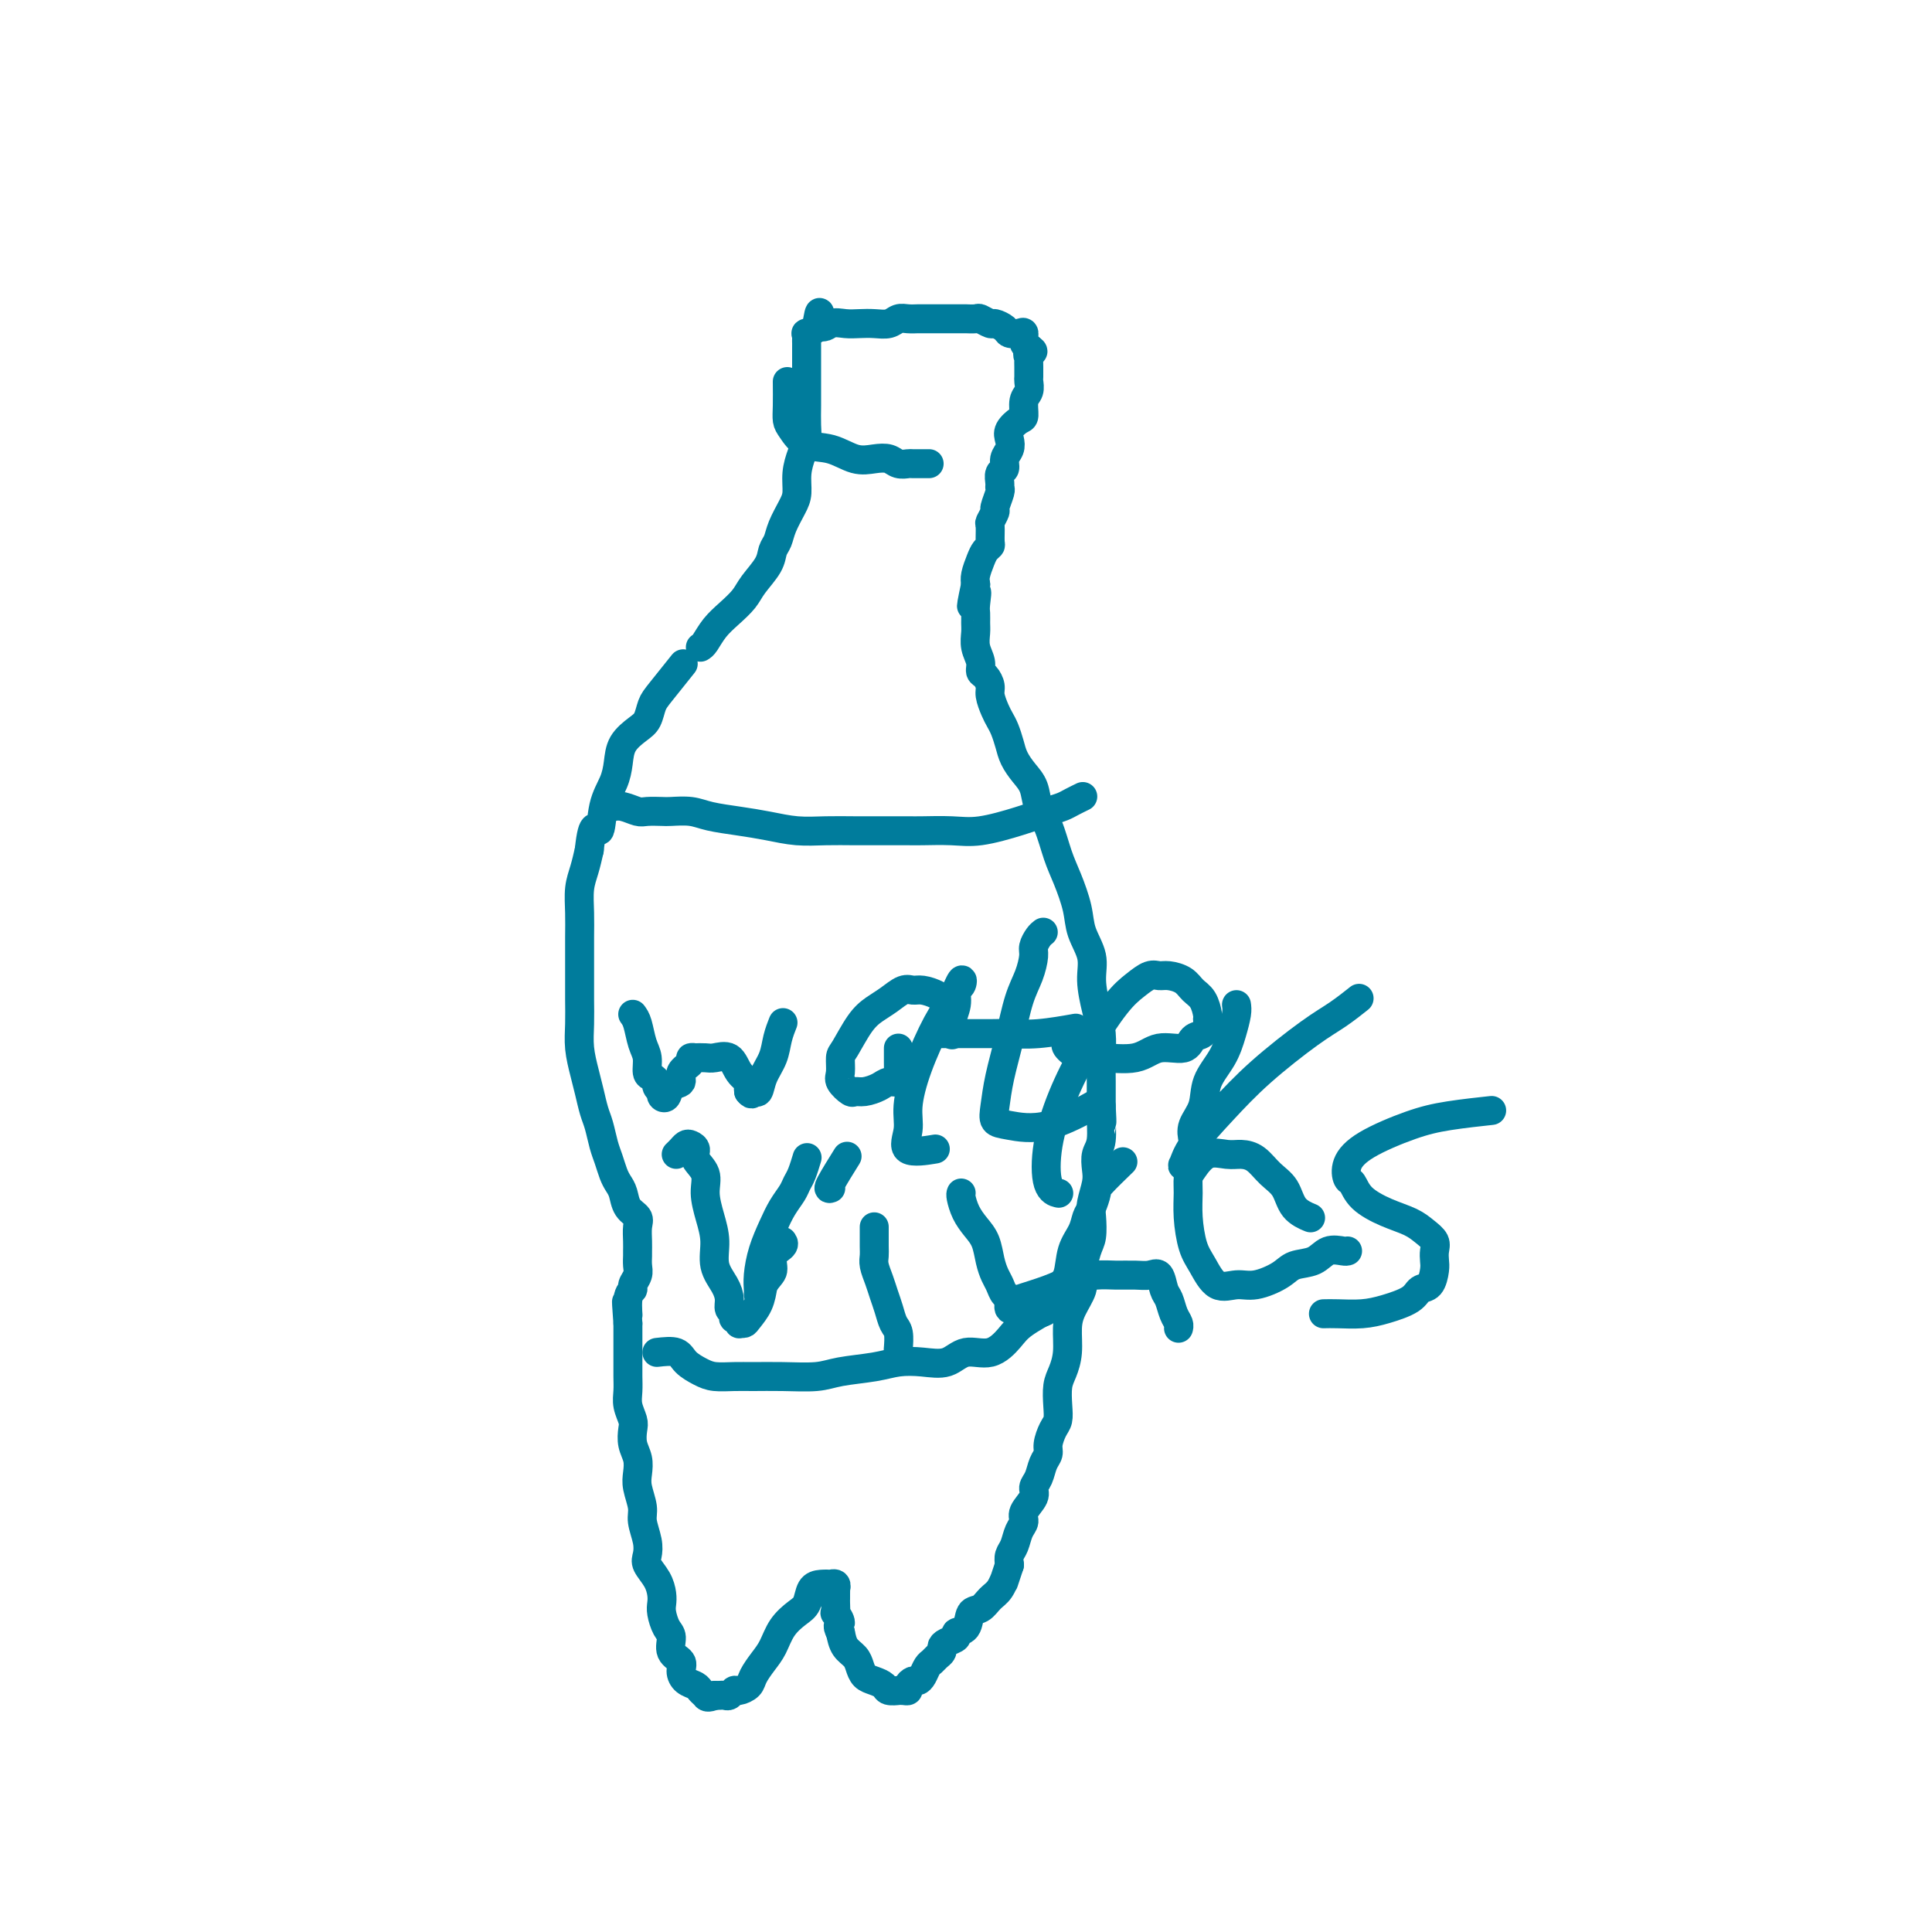 <svg viewBox='0 0 400 400' version='1.1' xmlns='http://www.w3.org/2000/svg' xmlns:xlink='http://www.w3.org/1999/xlink'><g fill='none' stroke='#007C9C' stroke-width='6' stroke-linecap='round' stroke-linejoin='round'><path d='M145,134c0.266,-0.154 0.531,-0.308 1,-1c0.469,-0.692 1.141,-1.921 2,-3c0.859,-1.079 1.904,-2.008 3,-3c1.096,-0.992 2.244,-2.047 3,-3c0.756,-0.953 1.119,-1.804 2,-3c0.881,-1.196 2.281,-2.736 3,-4c0.719,-1.264 0.757,-2.252 1,-3c0.243,-0.748 0.691,-1.256 1,-2c0.309,-0.744 0.478,-1.725 1,-3c0.522,-1.275 1.398,-2.845 2,-4c0.602,-1.155 0.932,-1.897 1,-3c0.068,-1.103 -0.125,-2.567 0,-4c0.125,-1.433 0.569,-2.834 1,-4c0.431,-1.166 0.847,-2.097 1,-3c0.153,-0.903 0.041,-1.777 0,-3c-0.041,-1.223 -0.011,-2.793 0,-4c0.011,-1.207 0.003,-2.050 0,-3c-0.003,-0.950 -0.001,-2.009 0,-3c0.001,-0.991 0.001,-1.916 0,-3c-0.001,-1.084 -0.002,-2.328 0,-3c0.002,-0.672 0.006,-0.771 0,-1c-0.006,-0.229 -0.022,-0.587 0,-1c0.022,-0.413 0.083,-0.880 0,-1c-0.083,-0.120 -0.309,0.109 0,0c0.309,-0.109 1.155,-0.554 2,-1'/><path d='M169,68c0.917,-5.951 0.710,-2.327 1,-1c0.290,1.327 1.079,0.357 2,0c0.921,-0.357 1.976,-0.099 3,0c1.024,0.099 2.017,0.041 3,0c0.983,-0.041 1.955,-0.063 3,0c1.045,0.063 2.163,0.213 3,0c0.837,-0.213 1.394,-0.789 2,-1c0.606,-0.211 1.261,-0.056 2,0c0.739,0.056 1.561,0.015 2,0c0.439,-0.015 0.495,-0.004 1,0c0.505,0.004 1.457,0.001 2,0c0.543,-0.001 0.675,-0.000 1,0c0.325,0.000 0.841,0.000 1,0c0.159,-0.000 -0.040,0.000 0,0c0.040,-0.000 0.321,-0.000 1,0c0.679,0.000 1.758,0.000 2,0c0.242,-0.000 -0.354,-0.001 0,0c0.354,0.001 1.657,0.004 2,0c0.343,-0.004 -0.274,-0.016 0,0c0.274,0.016 1.439,0.060 2,0c0.561,-0.060 0.516,-0.223 1,0c0.484,0.223 1.495,0.831 2,1c0.505,0.169 0.503,-0.100 1,0c0.497,0.100 1.491,0.569 2,1c0.509,0.431 0.532,0.823 1,1c0.468,0.177 1.379,0.139 2,0c0.621,-0.139 0.950,-0.377 1,0c0.050,0.377 -0.179,1.371 0,2c0.179,0.629 0.765,0.894 1,1c0.235,0.106 0.117,0.053 0,0'/><path d='M213,72c1.702,1.085 0.456,0.797 0,1c-0.456,0.203 -0.122,0.899 0,1c0.122,0.101 0.032,-0.391 0,0c-0.032,0.391 -0.008,1.666 0,2c0.008,0.334 -0.002,-0.274 0,0c0.002,0.274 0.015,1.429 0,2c-0.015,0.571 -0.058,0.558 0,1c0.058,0.442 0.218,1.340 0,2c-0.218,0.660 -0.815,1.083 -1,2c-0.185,0.917 0.043,2.329 0,3c-0.043,0.671 -0.355,0.602 -1,1c-0.645,0.398 -1.622,1.262 -2,2c-0.378,0.738 -0.158,1.348 0,2c0.158,0.652 0.253,1.344 0,2c-0.253,0.656 -0.853,1.275 -1,2c-0.147,0.725 0.158,1.554 0,2c-0.158,0.446 -0.778,0.509 -1,1c-0.222,0.491 -0.044,1.412 0,2c0.044,0.588 -0.044,0.844 0,1c0.044,0.156 0.222,0.211 0,1c-0.222,0.789 -0.844,2.313 -1,3c-0.156,0.687 0.155,0.537 0,1c-0.155,0.463 -0.777,1.538 -1,2c-0.223,0.462 -0.049,0.311 0,1c0.049,0.689 -0.029,2.219 0,3c0.029,0.781 0.165,0.814 0,1c-0.165,0.186 -0.632,0.524 -1,1c-0.368,0.476 -0.638,1.090 -1,2c-0.362,0.910 -0.818,2.117 -1,3c-0.182,0.883 -0.091,1.441 0,2'/><path d='M202,121c-1.702,7.937 -0.456,3.281 0,2c0.456,-1.281 0.121,0.814 0,2c-0.121,1.186 -0.028,1.462 0,2c0.028,0.538 -0.007,1.338 0,2c0.007,0.662 0.057,1.185 0,2c-0.057,0.815 -0.222,1.923 0,3c0.222,1.077 0.829,2.122 1,3c0.171,0.878 -0.095,1.590 0,2c0.095,0.410 0.550,0.519 1,1c0.450,0.481 0.894,1.335 1,2c0.106,0.665 -0.126,1.140 0,2c0.126,0.860 0.610,2.106 1,3c0.390,0.894 0.684,1.436 1,2c0.316,0.564 0.652,1.150 1,2c0.348,0.850 0.708,1.963 1,3c0.292,1.037 0.515,1.997 1,3c0.485,1.003 1.232,2.049 2,3c0.768,0.951 1.556,1.806 2,3c0.444,1.194 0.543,2.727 1,4c0.457,1.273 1.273,2.285 2,4c0.727,1.715 1.365,4.131 2,6c0.635,1.869 1.265,3.190 2,5c0.735,1.810 1.573,4.107 2,6c0.427,1.893 0.444,3.380 1,5c0.556,1.620 1.652,3.373 2,5c0.348,1.627 -0.050,3.126 0,5c0.050,1.874 0.549,4.121 1,6c0.451,1.879 0.853,3.390 1,5c0.147,1.610 0.040,3.318 0,5c-0.040,1.682 -0.011,3.338 0,5c0.011,1.662 0.006,3.331 0,5'/><path d='M228,229c0.293,5.271 0.027,2.947 0,3c-0.027,0.053 0.185,2.482 0,4c-0.185,1.518 -0.768,2.123 -1,3c-0.232,0.877 -0.114,2.024 0,3c0.114,0.976 0.224,1.781 0,3c-0.224,1.219 -0.782,2.851 -1,4c-0.218,1.149 -0.095,1.815 0,3c0.095,1.185 0.163,2.890 0,4c-0.163,1.110 -0.555,1.625 -1,3c-0.445,1.375 -0.942,3.609 -1,5c-0.058,1.391 0.321,1.937 0,3c-0.321,1.063 -1.344,2.643 -2,4c-0.656,1.357 -0.947,2.491 -1,4c-0.053,1.509 0.130,3.391 0,5c-0.130,1.609 -0.573,2.944 -1,4c-0.427,1.056 -0.836,1.834 -1,3c-0.164,1.166 -0.082,2.721 0,4c0.082,1.279 0.162,2.281 0,3c-0.162,0.719 -0.568,1.155 -1,2c-0.432,0.845 -0.891,2.099 -1,3c-0.109,0.901 0.130,1.448 0,2c-0.130,0.552 -0.631,1.110 -1,2c-0.369,0.890 -0.606,2.111 -1,3c-0.394,0.889 -0.946,1.444 -1,2c-0.054,0.556 0.389,1.111 0,2c-0.389,0.889 -1.611,2.111 -2,3c-0.389,0.889 0.053,1.445 0,2c-0.053,0.555 -0.602,1.107 -1,2c-0.398,0.893 -0.646,2.125 -1,3c-0.354,0.875 -0.816,1.393 -1,2c-0.184,0.607 -0.092,1.304 0,2'/><path d='M209,324c-1.739,5.223 -1.086,3.281 -1,3c0.086,-0.281 -0.395,1.098 -1,2c-0.605,0.902 -1.333,1.327 -2,2c-0.667,0.673 -1.273,1.595 -2,2c-0.727,0.405 -1.574,0.294 -2,1c-0.426,0.706 -0.430,2.231 -1,3c-0.570,0.769 -1.707,0.783 -2,1c-0.293,0.217 0.258,0.635 0,1c-0.258,0.365 -1.326,0.675 -2,1c-0.674,0.325 -0.954,0.663 -1,1c-0.046,0.337 0.142,0.671 0,1c-0.142,0.329 -0.616,0.652 -1,1c-0.384,0.348 -0.680,0.719 -1,1c-0.320,0.281 -0.664,0.470 -1,1c-0.336,0.530 -0.664,1.400 -1,2c-0.336,0.600 -0.681,0.931 -1,1c-0.319,0.069 -0.612,-0.125 -1,0c-0.388,0.125 -0.873,0.569 -1,1c-0.127,0.431 0.103,0.848 0,1c-0.103,0.152 -0.537,0.038 -1,0c-0.463,-0.038 -0.953,0.001 -1,0c-0.047,-0.001 0.349,-0.041 0,0c-0.349,0.041 -1.442,0.163 -2,0c-0.558,-0.163 -0.582,-0.610 -1,-1c-0.418,-0.390 -1.229,-0.723 -2,-1c-0.771,-0.277 -1.502,-0.500 -2,-1c-0.498,-0.500 -0.762,-1.278 -1,-2c-0.238,-0.722 -0.449,-1.387 -1,-2c-0.551,-0.613 -1.443,-1.175 -2,-2c-0.557,-0.825 -0.778,-1.912 -1,-3'/><path d='M174,338c-1.022,-1.871 -0.078,-1.548 0,-2c0.078,-0.452 -0.711,-1.679 -1,-2c-0.289,-0.321 -0.077,0.264 0,0c0.077,-0.264 0.020,-1.376 0,-2c-0.020,-0.624 -0.004,-0.759 0,-1c0.004,-0.241 -0.003,-0.586 0,-1c0.003,-0.414 0.016,-0.895 0,-1c-0.016,-0.105 -0.063,0.168 0,0c0.063,-0.168 0.234,-0.776 0,-1c-0.234,-0.224 -0.874,-0.064 -1,0c-0.126,0.064 0.263,0.033 0,0c-0.263,-0.033 -1.176,-0.068 -2,0c-0.824,0.068 -1.558,0.237 -2,1c-0.442,0.763 -0.593,2.118 -1,3c-0.407,0.882 -1.069,1.289 -2,2c-0.931,0.711 -2.132,1.724 -3,3c-0.868,1.276 -1.402,2.815 -2,4c-0.598,1.185 -1.259,2.015 -2,3c-0.741,0.985 -1.560,2.124 -2,3c-0.440,0.876 -0.499,1.489 -1,2c-0.501,0.511 -1.444,0.922 -2,1c-0.556,0.078 -0.726,-0.175 -1,0c-0.274,0.175 -0.651,0.779 -1,1c-0.349,0.221 -0.671,0.060 -1,0c-0.329,-0.060 -0.665,-0.017 -1,0c-0.335,0.017 -0.667,0.009 -1,0'/><path d='M148,351c-1.639,0.666 -1.736,0.330 -2,0c-0.264,-0.330 -0.696,-0.655 -1,-1c-0.304,-0.345 -0.482,-0.710 -1,-1c-0.518,-0.290 -1.378,-0.504 -2,-1c-0.622,-0.496 -1.007,-1.272 -1,-2c0.007,-0.728 0.404,-1.406 0,-2c-0.404,-0.594 -1.611,-1.104 -2,-2c-0.389,-0.896 0.040,-2.179 0,-3c-0.040,-0.821 -0.548,-1.181 -1,-2c-0.452,-0.819 -0.846,-2.096 -1,-3c-0.154,-0.904 -0.066,-1.435 0,-2c0.066,-0.565 0.110,-1.164 0,-2c-0.110,-0.836 -0.373,-1.907 -1,-3c-0.627,-1.093 -1.617,-2.206 -2,-3c-0.383,-0.794 -0.159,-1.269 0,-2c0.159,-0.731 0.253,-1.718 0,-3c-0.253,-1.282 -0.851,-2.860 -1,-4c-0.149,-1.140 0.153,-1.841 0,-3c-0.153,-1.159 -0.759,-2.776 -1,-4c-0.241,-1.224 -0.116,-2.056 0,-3c0.116,-0.944 0.223,-1.999 0,-3c-0.223,-1.001 -0.778,-1.948 -1,-3c-0.222,-1.052 -0.112,-2.210 0,-3c0.112,-0.790 0.226,-1.211 0,-2c-0.226,-0.789 -0.793,-1.946 -1,-3c-0.207,-1.054 -0.056,-2.003 0,-3c0.056,-0.997 0.015,-2.040 0,-3c-0.015,-0.960 -0.004,-1.835 0,-3c0.004,-1.165 0.001,-2.618 0,-4c-0.001,-1.382 -0.001,-2.691 0,-4'/><path d='M130,274c-0.601,-8.036 -0.105,-3.126 0,-2c0.105,1.126 -0.182,-1.532 0,-3c0.182,-1.468 0.833,-1.745 1,-2c0.167,-0.255 -0.152,-0.487 0,-1c0.152,-0.513 0.773,-1.305 1,-2c0.227,-0.695 0.060,-1.292 0,-2c-0.060,-0.708 -0.014,-1.527 0,-2c0.014,-0.473 -0.003,-0.601 0,-1c0.003,-0.399 0.026,-1.069 0,-2c-0.026,-0.931 -0.101,-2.122 0,-3c0.101,-0.878 0.378,-1.442 0,-2c-0.378,-0.558 -1.411,-1.111 -2,-2c-0.589,-0.889 -0.735,-2.113 -1,-3c-0.265,-0.887 -0.648,-1.438 -1,-2c-0.352,-0.562 -0.672,-1.136 -1,-2c-0.328,-0.864 -0.665,-2.019 -1,-3c-0.335,-0.981 -0.667,-1.787 -1,-3c-0.333,-1.213 -0.667,-2.834 -1,-4c-0.333,-1.166 -0.663,-1.879 -1,-3c-0.337,-1.121 -0.679,-2.652 -1,-4c-0.321,-1.348 -0.622,-2.513 -1,-4c-0.378,-1.487 -0.833,-3.295 -1,-5c-0.167,-1.705 -0.045,-3.305 0,-5c0.045,-1.695 0.012,-3.484 0,-5c-0.012,-1.516 -0.004,-2.758 0,-4c0.004,-1.242 0.004,-2.485 0,-4c-0.004,-1.515 -0.012,-3.304 0,-5c0.012,-1.696 0.044,-3.300 0,-5c-0.044,-1.700 -0.166,-3.496 0,-5c0.166,-1.504 0.619,-2.715 1,-4c0.381,-1.285 0.691,-2.642 1,-4'/><path d='M122,176c0.730,-7.013 1.556,-4.045 2,-4c0.444,0.045 0.507,-2.831 1,-5c0.493,-2.169 1.417,-3.630 2,-5c0.583,-1.370 0.824,-2.650 1,-4c0.176,-1.350 0.285,-2.771 1,-4c0.715,-1.229 2.035,-2.267 3,-3c0.965,-0.733 1.576,-1.160 2,-2c0.424,-0.840 0.660,-2.091 1,-3c0.340,-0.909 0.784,-1.475 2,-3c1.216,-1.525 3.205,-4.007 4,-5c0.795,-0.993 0.398,-0.496 0,0'/><path d='M163,79c0.014,1.811 0.029,3.622 0,5c-0.029,1.378 -0.101,2.324 0,3c0.101,0.676 0.376,1.081 1,2c0.624,0.919 1.599,2.350 3,3c1.401,0.650 3.228,0.518 5,1c1.772,0.482 3.487,1.579 5,2c1.513,0.421 2.823,0.165 4,0c1.177,-0.165 2.221,-0.240 3,0c0.779,0.240 1.292,0.796 2,1c0.708,0.204 1.613,0.055 2,0c0.387,-0.055 0.258,-0.015 1,0c0.742,0.015 2.355,0.004 3,0c0.645,-0.004 0.323,-0.002 0,0'/><path d='M127,167c-0.146,0.030 -0.292,0.061 0,0c0.292,-0.061 1.021,-0.212 2,0c0.979,0.212 2.208,0.788 3,1c0.792,0.212 1.147,0.060 2,0c0.853,-0.060 2.204,-0.027 3,0c0.796,0.027 1.036,0.048 2,0c0.964,-0.048 2.651,-0.167 4,0c1.349,0.167 2.362,0.619 4,1c1.638,0.381 3.903,0.691 6,1c2.097,0.309 4.026,0.619 6,1c1.974,0.381 3.992,0.834 6,1c2.008,0.166 4.005,0.045 6,0c1.995,-0.045 3.989,-0.012 6,0c2.011,0.012 4.040,0.005 6,0c1.960,-0.005 3.853,-0.007 5,0c1.147,0.007 1.549,0.023 3,0c1.451,-0.023 3.950,-0.086 6,0c2.050,0.086 3.651,0.322 6,0c2.349,-0.322 5.446,-1.200 8,-2c2.554,-0.800 4.566,-1.521 6,-2c1.434,-0.479 2.292,-0.716 3,-1c0.708,-0.284 1.268,-0.615 2,-1c0.732,-0.385 1.638,-0.824 2,-1c0.362,-0.176 0.181,-0.088 0,0'/><path d='M136,280c1.538,-0.174 3.076,-0.348 4,0c0.924,0.348 1.235,1.218 2,2c0.765,0.782 1.983,1.477 3,2c1.017,0.523 1.833,0.873 3,1c1.167,0.127 2.686,0.031 4,0c1.314,-0.031 2.423,0.003 4,0c1.577,-0.003 3.621,-0.043 6,0c2.379,0.043 5.093,0.169 7,0c1.907,-0.169 3.006,-0.631 5,-1c1.994,-0.369 4.881,-0.643 7,-1c2.119,-0.357 3.469,-0.797 5,-1c1.531,-0.203 3.243,-0.169 5,0c1.757,0.169 3.559,0.471 5,0c1.441,-0.471 2.520,-1.717 4,-2c1.480,-0.283 3.361,0.397 5,0c1.639,-0.397 3.037,-1.869 4,-3c0.963,-1.131 1.490,-1.920 3,-3c1.510,-1.080 4.003,-2.451 5,-3c0.997,-0.549 0.499,-0.274 0,0'/><path d='M131,210c0.341,0.461 0.683,0.921 1,2c0.317,1.079 0.611,2.775 1,4c0.389,1.225 0.874,1.977 1,3c0.126,1.023 -0.106,2.317 0,3c0.106,0.683 0.550,0.757 1,1c0.450,0.243 0.904,0.657 1,1c0.096,0.343 -0.167,0.616 0,1c0.167,0.384 0.764,0.881 1,1c0.236,0.119 0.110,-0.138 0,0c-0.110,0.138 -0.203,0.672 0,1c0.203,0.328 0.703,0.449 1,0c0.297,-0.449 0.390,-1.469 1,-2c0.610,-0.531 1.737,-0.573 2,-1c0.263,-0.427 -0.338,-1.239 0,-2c0.338,-0.761 1.613,-1.472 2,-2c0.387,-0.528 -0.116,-0.873 0,-1c0.116,-0.127 0.850,-0.037 1,0c0.150,0.037 -0.284,0.019 0,0c0.284,-0.019 1.285,-0.041 2,0c0.715,0.041 1.144,0.143 2,0c0.856,-0.143 2.138,-0.533 3,0c0.862,0.533 1.303,1.988 2,3c0.697,1.012 1.649,1.580 2,2c0.351,0.420 0.100,0.691 0,1c-0.100,0.309 -0.050,0.654 0,1'/><path d='M155,226c0.793,1.048 0.776,0.167 1,0c0.224,-0.167 0.691,0.379 1,0c0.309,-0.379 0.461,-1.682 1,-3c0.539,-1.318 1.464,-2.652 2,-4c0.536,-1.348 0.683,-2.709 1,-4c0.317,-1.291 0.805,-2.512 1,-3c0.195,-0.488 0.098,-0.244 0,0'/><path d='M186,217c-0.000,0.325 -0.001,0.650 0,1c0.001,0.350 0.002,0.725 0,1c-0.002,0.275 -0.007,0.451 0,1c0.007,0.549 0.025,1.470 0,2c-0.025,0.530 -0.093,0.668 0,1c0.093,0.332 0.347,0.859 0,1c-0.347,0.141 -1.296,-0.104 -2,0c-0.704,0.104 -1.163,0.558 -2,1c-0.837,0.442 -2.052,0.874 -3,1c-0.948,0.126 -1.627,-0.054 -2,0c-0.373,0.054 -0.438,0.341 -1,0c-0.562,-0.341 -1.620,-1.309 -2,-2c-0.380,-0.691 -0.083,-1.105 0,-2c0.083,-0.895 -0.050,-2.270 0,-3c0.050,-0.730 0.282,-0.816 1,-2c0.718,-1.184 1.922,-3.466 3,-5c1.078,-1.534 2.031,-2.321 3,-3c0.969,-0.679 1.954,-1.251 3,-2c1.046,-0.749 2.154,-1.674 3,-2c0.846,-0.326 1.432,-0.052 2,0c0.568,0.052 1.119,-0.117 2,0c0.881,0.117 2.092,0.520 3,1c0.908,0.480 1.511,1.036 2,2c0.489,0.964 0.862,2.337 1,3c0.138,0.663 0.039,0.618 0,1c-0.039,0.382 -0.020,1.191 0,2'/><path d='M197,214c0.400,0.981 -0.102,-0.567 0,-2c0.102,-1.433 0.806,-2.750 1,-4c0.194,-1.250 -0.124,-2.432 0,-3c0.124,-0.568 0.689,-0.521 1,-1c0.311,-0.479 0.366,-1.483 0,-1c-0.366,0.483 -1.155,2.452 -2,4c-0.845,1.548 -1.748,2.675 -3,5c-1.252,2.325 -2.853,5.849 -4,9c-1.147,3.151 -1.841,5.930 -2,8c-0.159,2.070 0.215,3.431 0,5c-0.215,1.569 -1.019,3.345 0,4c1.019,0.655 3.863,0.187 5,0c1.137,-0.187 0.569,-0.094 0,0'/><path d='M216,193c-0.305,0.232 -0.609,0.463 -1,1c-0.391,0.537 -0.867,1.379 -1,2c-0.133,0.621 0.077,1.021 0,2c-0.077,0.979 -0.441,2.537 -1,4c-0.559,1.463 -1.314,2.830 -2,5c-0.686,2.170 -1.302,5.145 -2,8c-0.698,2.855 -1.476,5.592 -2,8c-0.524,2.408 -0.794,4.487 -1,6c-0.206,1.513 -0.348,2.461 0,3c0.348,0.539 1.186,0.670 3,1c1.814,0.330 4.604,0.858 8,0c3.396,-0.858 7.399,-3.102 9,-4c1.601,-0.898 0.801,-0.449 0,0'/><path d='M195,214c0.634,0.001 1.268,0.001 2,0c0.732,-0.001 1.563,-0.004 3,0c1.437,0.004 3.479,0.015 5,0c1.521,-0.015 2.521,-0.056 4,0c1.479,0.056 3.437,0.207 6,0c2.563,-0.207 5.732,-0.774 7,-1c1.268,-0.226 0.634,-0.113 0,0'/><path d='M221,216c-0.267,0.192 -0.534,0.383 0,1c0.534,0.617 1.869,1.659 3,2c1.131,0.341 2.056,-0.021 4,0c1.944,0.021 4.906,0.424 7,0c2.094,-0.424 3.321,-1.675 5,-2c1.679,-0.325 3.809,0.277 5,0c1.191,-0.277 1.444,-1.434 2,-2c0.556,-0.566 1.415,-0.540 2,-1c0.585,-0.460 0.897,-1.407 1,-2c0.103,-0.593 -0.002,-0.831 0,-1c0.002,-0.169 0.110,-0.270 0,-1c-0.110,-0.730 -0.438,-2.090 -1,-3c-0.562,-0.910 -1.357,-1.370 -2,-2c-0.643,-0.630 -1.133,-1.431 -2,-2c-0.867,-0.569 -2.109,-0.904 -3,-1c-0.891,-0.096 -1.430,0.049 -2,0c-0.570,-0.049 -1.170,-0.292 -2,0c-0.830,0.292 -1.890,1.120 -3,2c-1.110,0.880 -2.271,1.812 -4,4c-1.729,2.188 -4.025,5.634 -6,9c-1.975,3.366 -3.629,6.653 -5,10c-1.371,3.347 -2.460,6.753 -3,10c-0.540,3.247 -0.530,6.336 0,8c0.530,1.664 1.580,1.904 2,2c0.420,0.096 0.210,0.048 0,0'/><path d='M256,208c0.076,0.512 0.152,1.025 0,2c-0.152,0.975 -0.531,2.414 -1,4c-0.469,1.586 -1.026,3.321 -2,5c-0.974,1.679 -2.365,3.304 -3,5c-0.635,1.696 -0.514,3.463 -1,5c-0.486,1.537 -1.579,2.846 -2,4c-0.421,1.154 -0.169,2.155 0,3c0.169,0.845 0.255,1.536 0,2c-0.255,0.464 -0.850,0.703 -1,1c-0.150,0.297 0.145,0.651 0,1c-0.145,0.349 -0.729,0.691 -1,1c-0.271,0.309 -0.230,0.585 0,0c0.230,-0.585 0.647,-2.032 2,-4c1.353,-1.968 3.642,-4.458 6,-7c2.358,-2.542 4.787,-5.137 8,-8c3.213,-2.863 7.212,-5.994 10,-8c2.788,-2.006 4.366,-2.886 6,-4c1.634,-1.114 3.324,-2.461 4,-3c0.676,-0.539 0.338,-0.269 0,0'/><path d='M140,239c0.330,-0.314 0.661,-0.629 1,-1c0.339,-0.371 0.687,-0.799 1,-1c0.313,-0.201 0.591,-0.176 1,0c0.409,0.176 0.949,0.503 1,1c0.051,0.497 -0.389,1.163 0,2c0.389,0.837 1.605,1.844 2,3c0.395,1.156 -0.031,2.462 0,4c0.031,1.538 0.520,3.307 1,5c0.480,1.693 0.951,3.308 1,5c0.049,1.692 -0.323,3.461 0,5c0.323,1.539 1.341,2.847 2,4c0.659,1.153 0.960,2.150 1,3c0.040,0.850 -0.181,1.552 0,2c0.181,0.448 0.766,0.642 1,1c0.234,0.358 0.119,0.881 0,1c-0.119,0.119 -0.240,-0.166 0,0c0.240,0.166 0.842,0.782 1,1c0.158,0.218 -0.126,0.036 0,0c0.126,-0.036 0.663,0.073 1,0c0.337,-0.073 0.475,-0.327 1,-1c0.525,-0.673 1.436,-1.764 2,-3c0.564,-1.236 0.782,-2.618 1,-4'/><path d='M158,266c1.104,-1.763 1.865,-2.171 2,-3c0.135,-0.829 -0.356,-2.078 0,-3c0.356,-0.922 1.557,-1.518 2,-2c0.443,-0.482 0.126,-0.852 0,-1c-0.126,-0.148 -0.063,-0.074 0,0'/><path d='M181,254c-0.006,1.506 -0.013,3.011 0,4c0.013,0.989 0.045,1.461 0,2c-0.045,0.539 -0.167,1.146 0,2c0.167,0.854 0.623,1.957 1,3c0.377,1.043 0.675,2.028 1,3c0.325,0.972 0.675,1.932 1,3c0.325,1.068 0.623,2.245 1,3c0.377,0.755 0.832,1.088 1,2c0.168,0.912 0.048,2.403 0,3c-0.048,0.597 -0.024,0.298 0,0'/><path d='M172,246c-0.333,0.133 -0.667,0.267 0,-1c0.667,-1.267 2.333,-3.933 3,-5c0.667,-1.067 0.333,-0.533 0,0'/><path d='M199,247c-0.067,0.157 -0.134,0.313 0,1c0.134,0.687 0.470,1.903 1,3c0.530,1.097 1.255,2.075 2,3c0.745,0.925 1.509,1.796 2,3c0.491,1.204 0.710,2.741 1,4c0.290,1.259 0.650,2.240 1,3c0.350,0.760 0.689,1.299 1,2c0.311,0.701 0.593,1.565 1,2c0.407,0.435 0.937,0.442 1,1c0.063,0.558 -0.341,1.666 0,2c0.341,0.334 1.428,-0.106 2,0c0.572,0.106 0.630,0.757 1,1c0.370,0.243 1.054,0.078 2,0c0.946,-0.078 2.155,-0.068 3,-1c0.845,-0.932 1.326,-2.806 2,-4c0.674,-1.194 1.542,-1.708 2,-3c0.458,-1.292 0.505,-3.362 1,-5c0.495,-1.638 1.439,-2.845 2,-4c0.561,-1.155 0.740,-2.258 1,-3c0.260,-0.742 0.603,-1.124 1,-2c0.397,-0.876 0.849,-2.245 1,-3c0.151,-0.755 0.002,-0.896 1,-2c0.998,-1.104 3.142,-3.173 4,-4c0.858,-0.827 0.429,-0.414 0,0'/><path d='M209,270c0.284,-0.249 0.567,-0.497 2,-1c1.433,-0.503 4.014,-1.259 6,-2c1.986,-0.741 3.375,-1.466 5,-2c1.625,-0.534 3.486,-0.878 5,-1c1.514,-0.122 2.682,-0.023 4,0c1.318,0.023 2.787,-0.031 4,0c1.213,0.031 2.170,0.147 3,0c0.830,-0.147 1.533,-0.559 2,0c0.467,0.559 0.700,2.087 1,3c0.300,0.913 0.669,1.212 1,2c0.331,0.788 0.625,2.067 1,3c0.375,0.933 0.832,1.520 1,2c0.168,0.480 0.048,0.851 0,1c-0.048,0.149 -0.024,0.074 0,0'/><path d='M279,259c-0.146,0.056 -0.291,0.111 -1,0c-0.709,-0.111 -1.981,-0.390 -3,0c-1.019,0.390 -1.783,1.449 -3,2c-1.217,0.551 -2.885,0.596 -4,1c-1.115,0.404 -1.678,1.168 -3,2c-1.322,0.832 -3.404,1.733 -5,2c-1.596,0.267 -2.704,-0.101 -4,0c-1.296,0.101 -2.778,0.670 -4,0c-1.222,-0.670 -2.184,-2.578 -3,-4c-0.816,-1.422 -1.485,-2.357 -2,-4c-0.515,-1.643 -0.876,-3.993 -1,-6c-0.124,-2.007 -0.010,-3.672 0,-5c0.010,-1.328 -0.083,-2.318 0,-3c0.083,-0.682 0.343,-1.057 1,-2c0.657,-0.943 1.712,-2.454 3,-3c1.288,-0.546 2.810,-0.128 4,0c1.190,0.128 2.046,-0.033 3,0c0.954,0.033 2.004,0.261 3,1c0.996,0.739 1.938,1.988 3,3c1.062,1.012 2.243,1.787 3,3c0.757,1.213 1.088,2.865 2,4c0.912,1.135 2.403,1.753 3,2c0.597,0.247 0.298,0.124 0,0'/><path d='M274,272c0.816,-0.018 1.632,-0.037 3,0c1.368,0.037 3.287,0.128 5,0c1.713,-0.128 3.219,-0.475 5,-1c1.781,-0.525 3.836,-1.229 5,-2c1.164,-0.771 1.436,-1.610 2,-2c0.564,-0.390 1.421,-0.331 2,-1c0.579,-0.669 0.882,-2.066 1,-3c0.118,-0.934 0.052,-1.405 0,-2c-0.052,-0.595 -0.091,-1.313 0,-2c0.091,-0.687 0.312,-1.341 0,-2c-0.312,-0.659 -1.158,-1.322 -2,-2c-0.842,-0.678 -1.679,-1.370 -3,-2c-1.321,-0.630 -3.127,-1.196 -5,-2c-1.873,-0.804 -3.815,-1.845 -5,-3c-1.185,-1.155 -1.614,-2.424 -2,-3c-0.386,-0.576 -0.730,-0.458 -1,-1c-0.270,-0.542 -0.467,-1.742 0,-3c0.467,-1.258 1.597,-2.572 4,-4c2.403,-1.428 6.077,-2.970 9,-4c2.923,-1.030 5.095,-1.546 8,-2c2.905,-0.454 6.544,-0.844 8,-1c1.456,-0.156 0.728,-0.078 0,0'/><path d='M157,268c0.017,-0.201 0.035,-0.402 0,-1c-0.035,-0.598 -0.122,-1.592 0,-3c0.122,-1.408 0.452,-3.231 1,-5c0.548,-1.769 1.312,-3.484 2,-5c0.688,-1.516 1.298,-2.834 2,-4c0.702,-1.166 1.495,-2.180 2,-3c0.505,-0.820 0.723,-1.447 1,-2c0.277,-0.553 0.613,-1.034 1,-2c0.387,-0.966 0.825,-2.419 1,-3c0.175,-0.581 0.088,-0.291 0,0'/></g>
</svg>
